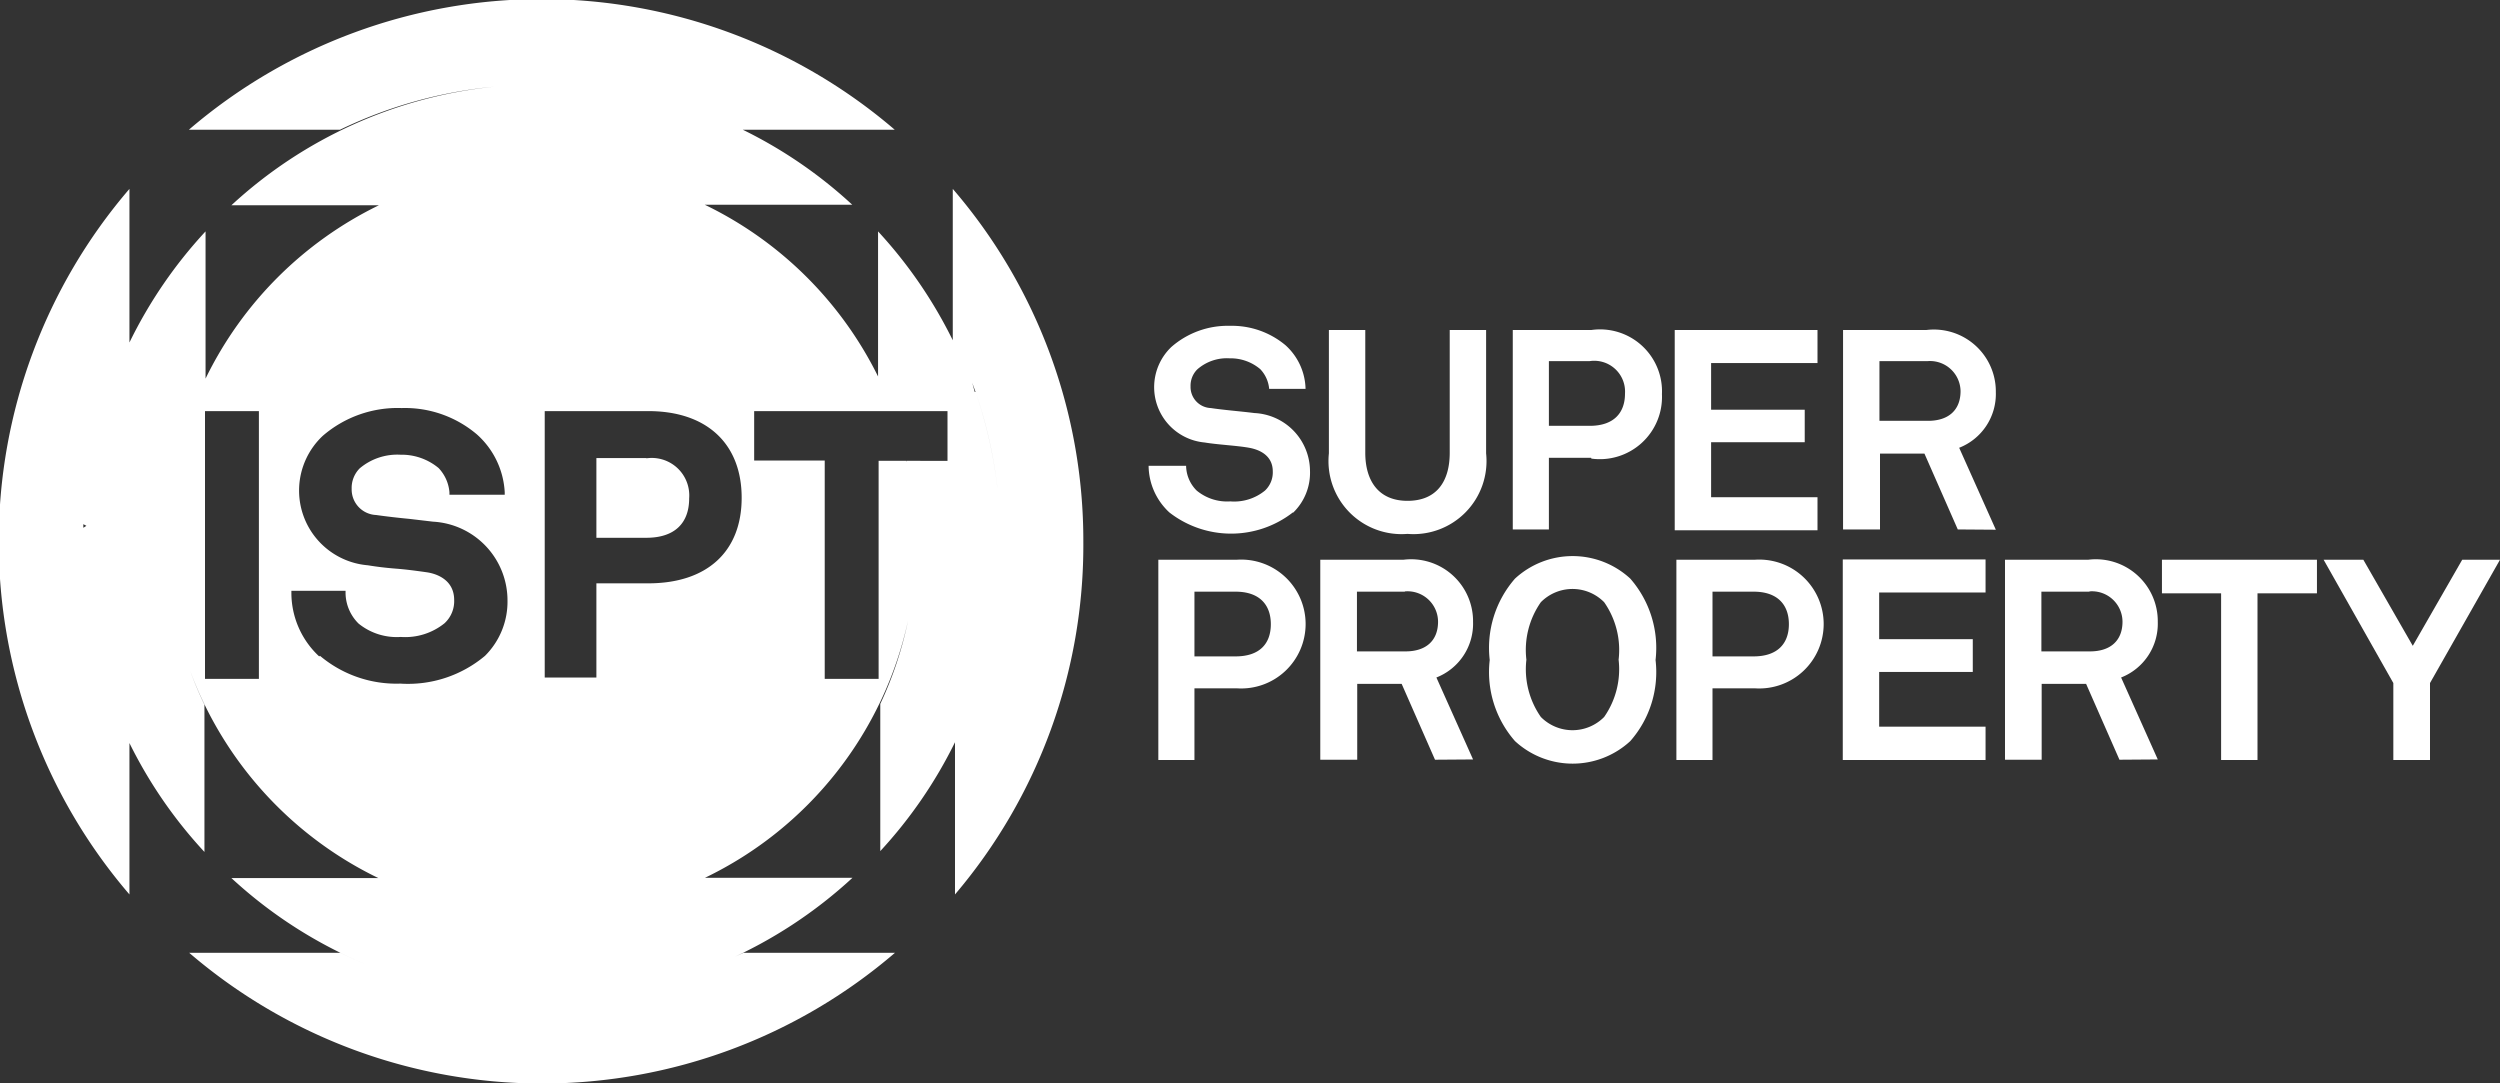 <svg xmlns="http://www.w3.org/2000/svg" viewBox="0 0 90 39"><rect x="0" y="0" width="90" height="39" fill="#333333" stroke="none"/><defs><style>.cls-1{fill:#fff;}</style></defs><title>ispt</title><g id="Layer_2" data-name="Layer 2"><g id="Layer_1-2" data-name="Layer 1"><path class="cls-1" d="M23.27,16.49h-1.8v2.87h1.8c1,0,1.54-.51,1.54-1.42a1.35,1.35,0,0,0-1.54-1.44"/><path class="cls-1" d="M46.54,18.45a3.62,3.62,0,0,1-4.44,0,2.31,2.31,0,0,1-.75-1.68H42.7a1.28,1.28,0,0,0,.38.89,1.72,1.72,0,0,0,1.21.39,1.75,1.75,0,0,0,1.25-.39.9.9,0,0,0,.28-.69c0-.53-.41-.77-.85-.85s-1.12-.11-1.6-.19a2,2,0,0,1-1.2-3.44,3.08,3.08,0,0,1,2.11-.76,3,3,0,0,1,2,.7A2.18,2.18,0,0,1,47,14H45.69a1.18,1.18,0,0,0-.32-.71,1.65,1.65,0,0,0-1.1-.39,1.61,1.61,0,0,0-1.17.4.83.83,0,0,0-.24.61.76.76,0,0,0,.73.78c.46.07,1.1.12,1.57.18a2.1,2.1,0,0,1,2,2.08,2,2,0,0,1-.6,1.5"/><path class="cls-1" d="M50.67,19.22a2.63,2.63,0,0,1-2.83-2.9V11.88h1.31V16.3c0,1,.47,1.73,1.52,1.73s1.52-.7,1.52-1.73V11.88H53.5v4.44a2.63,2.63,0,0,1-2.83,2.9"/><path class="cls-1" d="M57.23,13H55.76v2.33h1.47c.87,0,1.27-.47,1.27-1.16A1.11,1.11,0,0,0,57.23,13m.05,3.48H55.76v2.58h-1.3V11.88h2.83a2.23,2.23,0,0,1,2.54,2.31,2.24,2.24,0,0,1-2.54,2.32"/><polygon class="cls-1" points="60.29 19.09 60.29 11.88 65.43 11.88 65.43 13.07 61.6 13.07 61.6 14.75 64.97 14.75 64.97 15.92 61.6 15.92 61.6 17.9 65.43 17.9 65.43 19.09 60.29 19.09"/><path class="cls-1" d="M69.4,13H67.66v2.15h1.75c.74,0,1.17-.39,1.17-1.07A1.1,1.1,0,0,0,69.4,13m1.08,6.06-1.2-2.73H67.68v2.73H66.35V11.88h3a2.23,2.23,0,0,1,2.5,2.24,2.08,2.08,0,0,1-1.32,2l1.32,2.95Z"/><path class="cls-1" d="M44.47,21.3H43v2.33h1.48c.88,0,1.27-.47,1.27-1.16s-.4-1.17-1.27-1.17m0,3.48H43v2.58h-1.3V20.15h2.83a2.32,2.32,0,1,1,0,4.63"/><path class="cls-1" d="M50.57,21.3H48.85v2.15h1.75c.74,0,1.17-.39,1.17-1.07a1.1,1.1,0,0,0-1.19-1.09m1.08,6.06-1.2-2.73h-1.6v2.73H47.53V20.15h3a2.23,2.23,0,0,1,2.5,2.24,2.08,2.08,0,0,1-1.32,2l1.32,2.95Z"/><path class="cls-1" d="M57.75,21.68a1.6,1.6,0,0,0-2.28,0,3,3,0,0,0-.52,2.07,3,3,0,0,0,.52,2.06,1.6,1.6,0,0,0,2.28,0,3,3,0,0,0,.52-2.06,3,3,0,0,0-.52-2.07m.94,5a3.06,3.06,0,0,1-4.15,0,3.77,3.77,0,0,1-.91-2.92,3.79,3.79,0,0,1,.91-2.93,3.06,3.06,0,0,1,4.15,0,3.79,3.79,0,0,1,.91,2.93,3.76,3.76,0,0,1-.91,2.92"/><path class="cls-1" d="M63.13,21.3H61.65v2.33h1.48c.87,0,1.27-.47,1.27-1.16S64,21.3,63.13,21.3m.05,3.48H61.65v2.58h-1.3V20.15h2.83a2.32,2.32,0,1,1,0,4.63"/><polygon class="cls-1" points="66.34 27.36 66.34 20.14 71.48 20.14 71.48 21.33 67.65 21.33 67.65 23.01 71.02 23.01 71.02 24.19 67.65 24.19 67.65 26.16 71.48 26.16 71.48 27.36 66.34 27.36"/><path class="cls-1" d="M75.22,21.3H73.49v2.15h1.75c.74,0,1.17-.39,1.17-1.07a1.1,1.1,0,0,0-1.19-1.09m1.08,6.06-1.2-2.73H73.5v2.73H72.18V20.15h3a2.23,2.23,0,0,1,2.5,2.24,2.08,2.08,0,0,1-1.32,2l1.32,2.95Z"/><polygon class="cls-1" points="81.27 21.36 81.27 27.36 79.96 27.36 79.96 21.36 77.83 21.36 77.83 20.15 83.41 20.15 83.41 21.36 81.27 21.36"/><polygon class="cls-1" points="87.48 24.59 87.48 27.36 86.16 27.36 86.16 24.59 83.65 20.15 85.08 20.15 86.86 23.25 88.64 20.15 90 20.15 87.48 24.59"/><path class="cls-1" d="M34.94,13.71l-.11-.29.11.29m.15.4L35,13.78l.12.33m.81,3.67a16.39,16.39,0,0,0-.81-3.67,16.24,16.24,0,0,1,.81,3.67m0,.4c0-.08,0-.16,0-.23,0,.08,0,.16,0,.23m0,.43v0m0,.44c0-.05,0-.11,0-.16s0,.11,0,.16m-1.22-5.8-.08-.19.08.19M36,20.1c0-.05,0-.1,0-.15s0,.1,0,.15m0,.47c0-.06,0-.12,0-.18s0,.12,0,.18m0,.45c0-.06,0-.13,0-.19s0,.13,0,.19m0,.44,0-.19,0,.19m-.08.6c0-.1,0-.21,0-.31,0,.1,0,.21,0,.31m-.08.45,0-.22,0,.22m-.08.42,0-.22,0,.22m-.09.42,0-.21,0,.21m-.1.41,0-.18,0,.18m-.13.46,0-.05,0,.05m-.14.44,0-.06,0,.06m-.14.4h0M23.34,21H21.47v3.39H19.61V14.8h3.73c2.1,0,3.36,1.17,3.36,3.12S25.44,21,23.34,21m2.16,13.8h0m-4.6,1.06h0m-.48,0h0M20,36h0m5.91-1.27.08,0-.08,0m-7,1.26h0m-.47,0h0m-2.18-.28-.19,0,.19,0m.42.08-.17,0,.17,0m.43.07h0m-1.27-.24-.21,0,.21,0m1.83.31h0m.47,0h0m-6.65-12.3a3.12,3.12,0,0,1-1-2.27v-.09h1.95v.09a1.57,1.57,0,0,0,.47,1.09,2.18,2.18,0,0,0,1.52.48A2.25,2.25,0,0,0,16,22.44a1.08,1.08,0,0,0,.35-.84c0-.69-.57-.94-1-1s-.73-.1-1.11-.13-.69-.07-1-.12a2.7,2.7,0,0,1-1.62-4.66,4.12,4.12,0,0,1,2.84-1,4,4,0,0,1,2.71.95,3,3,0,0,1,1,2.08v.09H16.18v-.09a1.44,1.44,0,0,0-.39-.87,2.08,2.08,0,0,0-1.37-.48,2.1,2.1,0,0,0-1.47.49,1,1,0,0,0-.29.74.92.92,0,0,0,.88.94c.35.05.78.1,1.2.14l.85.1a2.84,2.84,0,0,1,2.68,2.83,2.75,2.75,0,0,1-.81,2,4.31,4.31,0,0,1-3.05,1,4.27,4.27,0,0,1-2.89-1M18.63,3.05h0m.44,0h0m-.87,0L18,3.1l.24,0m1.91,0h0m.47,0h0m.45,0-.18,0,.18,0m.44,0-.17,0,.17,0m.56.08-.19,0,.19,0m.48.08-.19,0,.19,0m.43.09-.2,0,.2,0m.42.1-.19,0,.19,0m.41.1-.17,0,.17,0m.51.15-.12,0,.12,0m.44.14-.15,0,.15,0m.41.14L25,4l.14.05m.29.11.11,0-.11,0m.49.2h0M9.32,24.44H7.38V14.8H9.32Zm-6.26-4v0m0-.46s0,.08,0,.12,0-.08,0-.12m.05.95v0m0-2S3,19,3,19s0-.09,0-.13m0-.47v0m0-.45v0m0-.44v0m.14-.94h0m.09-.47v0M4,13.93H4m.16-.43v0m.42-1-.08.17.08-.17M39,19.5a19.39,19.39,0,0,0-4.7-12.7v5.45a16.54,16.54,0,0,0-2.69-3.92v5.31q.27.57.5,1.16h2v1.79H32.64c0,.19.08.39.11.58,0-.2-.07-.39-.12-.58h-1v7.85H29.69V16.58H27.15V14.8h5a13.51,13.51,0,0,0-6.78-7.43h0l0,0h5.31a16.46,16.46,0,0,0-3.94-2.7h5.47a19.51,19.51,0,0,0-25.41,0h5.44A16.28,16.28,0,0,1,17.8,3.12,16.38,16.38,0,0,0,8.33,7.39h5.31A13.51,13.51,0,0,0,7.4,13.63V8.33a16.53,16.53,0,0,0-2.74,4l0-.08V6.8a19.49,19.49,0,0,0,0,25.4V26.75a16.46,16.46,0,0,0,2.7,3.92v-5.3a13,13,0,0,1-.51-1.21,13.48,13.48,0,0,0,6.77,7.45H8.33a16.47,16.47,0,0,0,7.13,3.87,16.58,16.58,0,0,1-3.21-1.18H6.81a19.5,19.5,0,0,0,25.41,0H26.77l-.66.3a16.59,16.59,0,0,0,4.58-3H25.38l0,0a13.45,13.45,0,0,0,7.31-9.26,13.38,13.38,0,0,1-1,3v5.3a16.49,16.49,0,0,0,2.69-3.92V32.2A19.41,19.41,0,0,0,39,19.5"/></g></g></svg>